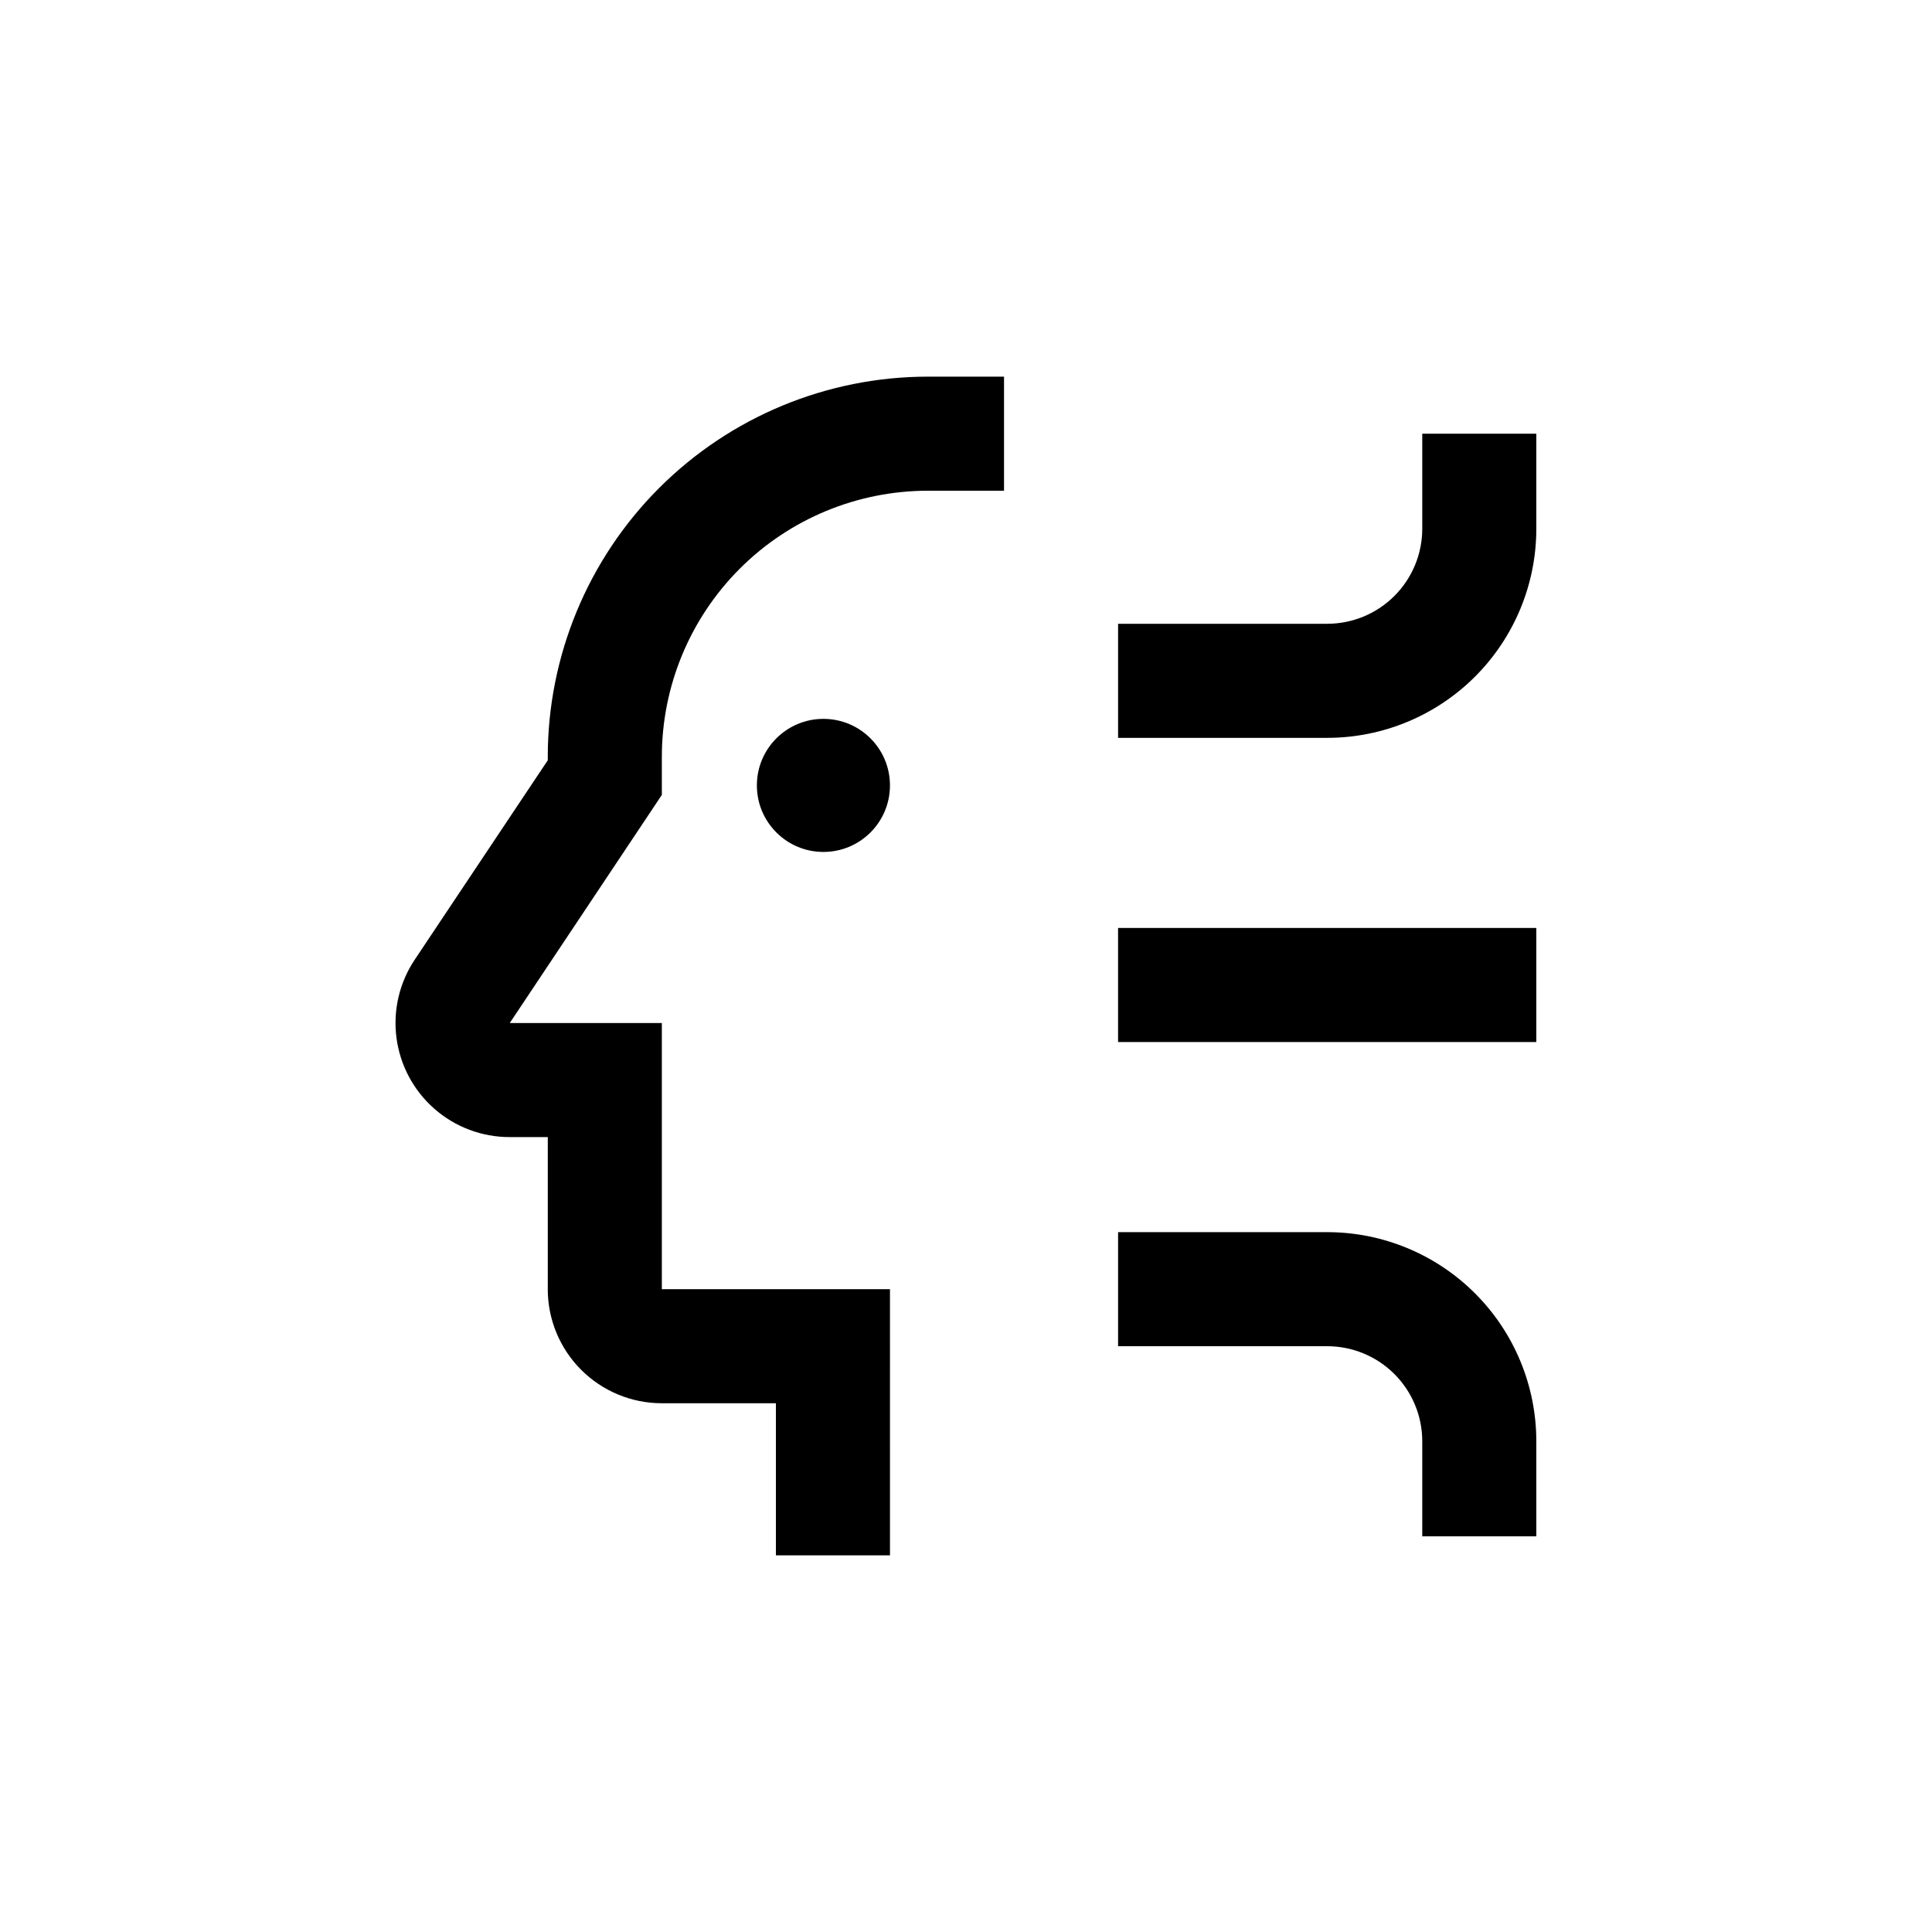 <?xml version="1.0" encoding="UTF-8"?>
<!-- Uploaded to: SVG Repo, www.svgrepo.com, Generator: SVG Repo Mixer Tools -->
<svg fill="#000000" width="800px" height="800px" version="1.1" viewBox="144 144 512 512" xmlns="http://www.w3.org/2000/svg">
 <g>
  <path d="m551.14 258.93h-30.227v25.191-0.004c0 6.684-2.656 13.09-7.379 17.812-4.723 4.727-11.133 7.379-17.812 7.379h-55.418v30.23h55.418c14.699 0 28.793-5.84 39.188-16.234 10.391-10.391 16.23-24.488 16.23-39.188z"/>
  <path d="m440.3 389.92h110.84v30.23h-110.84z"/>
  <path d="m551.14 525.95c0-14.695-5.84-28.793-16.23-39.184-10.395-10.395-24.488-16.234-39.188-16.234h-55.418v30.23h55.418c6.68 0 13.09 2.652 17.812 7.375 4.723 4.727 7.379 11.133 7.379 17.812v25.191h30.23z"/>
  <path d="m379.85 352.14c0 9.738-7.894 17.633-17.637 17.633-9.738 0-17.633-7.894-17.633-17.633s7.894-17.633 17.633-17.633c9.742 0 17.637 7.894 17.637 17.633"/>
  <path d="m279.09 445.34h10.078v40.305h-0.004c0 8.02 3.184 15.707 8.855 21.375 5.668 5.672 13.355 8.855 21.375 8.855h30.23v40.305h30.23l-0.004-70.535h-60.457v-70.531h-40.305l40.305-60.457v-10.078c0-18.707 7.43-36.645 20.656-49.875 13.227-13.227 31.168-20.656 49.875-20.656h20.152v-30.23h-20.152c-26.723 0-52.352 10.617-71.25 29.512-18.895 18.898-29.512 44.527-29.512 71.25v0.906l-35.266 52.852c-4.074 6.102-5.785 13.477-4.82 20.75 0.965 7.273 4.539 13.949 10.062 18.777 5.519 4.832 12.609 7.488 19.949 7.477z"/>
 </g>
</svg>